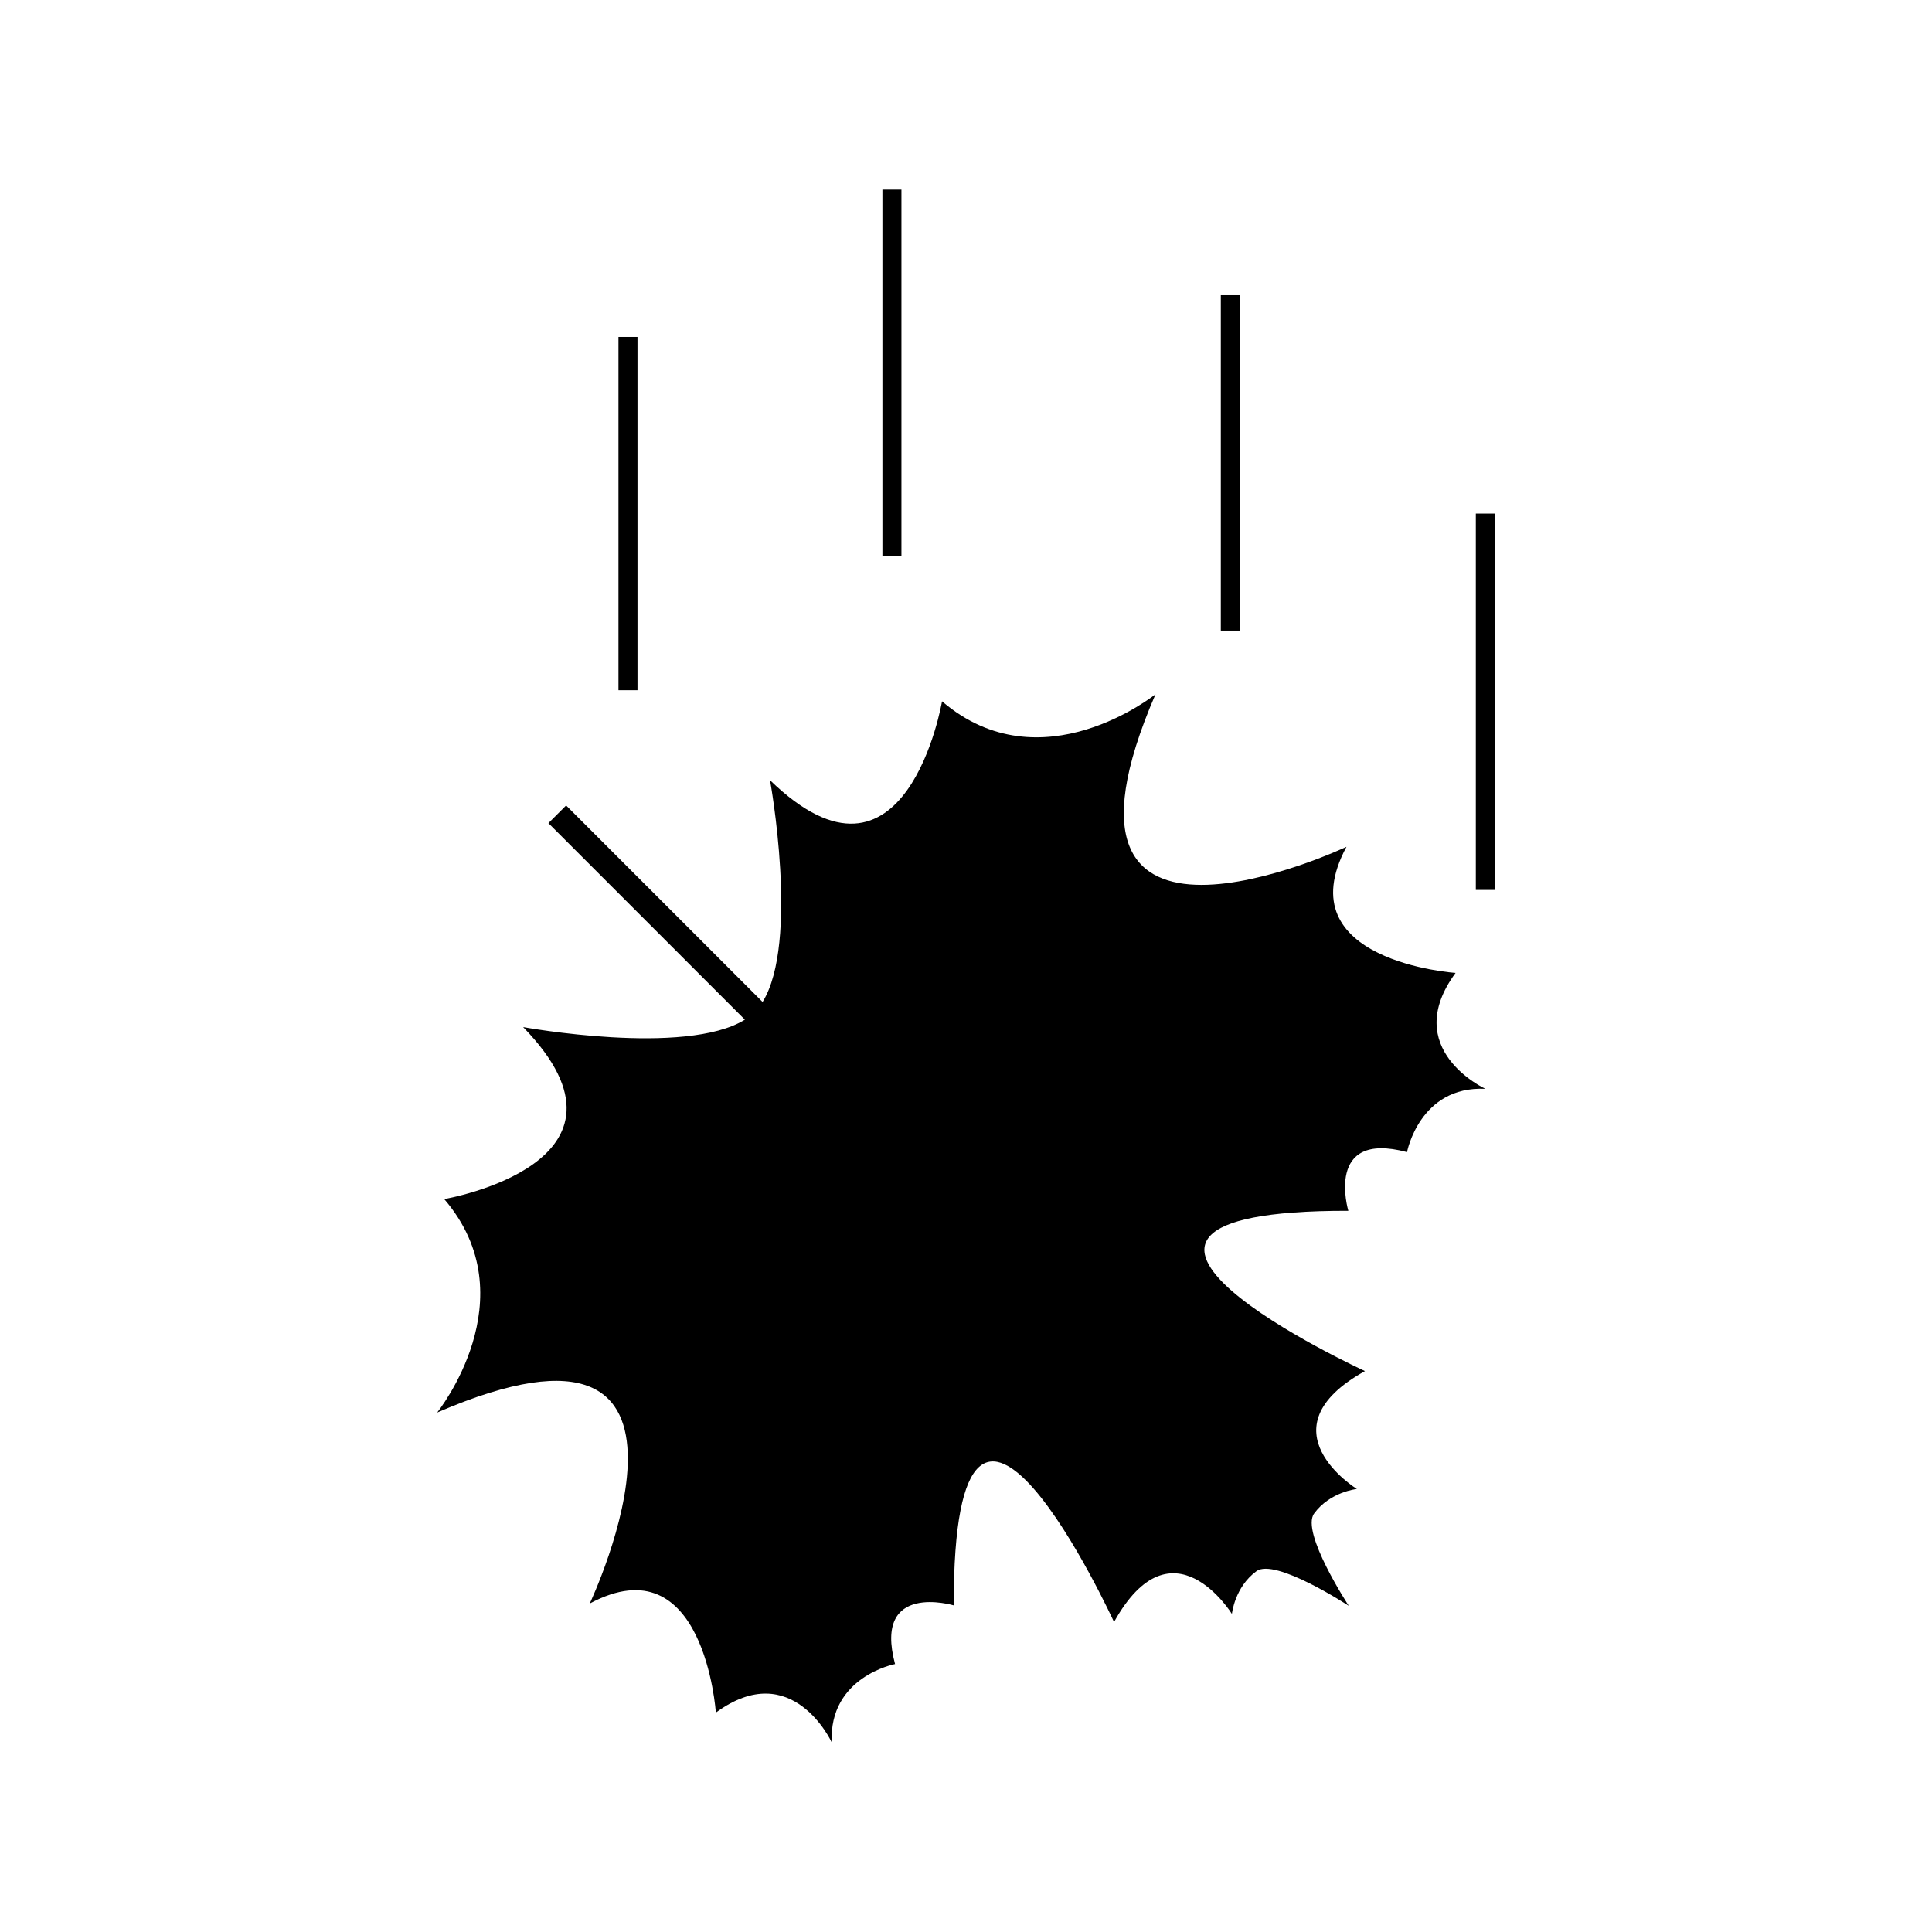 <?xml version="1.0" encoding="UTF-8"?>
<!-- Uploaded to: ICON Repo, www.iconrepo.com, Generator: ICON Repo Mixer Tools -->
<svg fill="#000000" width="800px" height="800px" version="1.1" viewBox="144 144 512 512" xmlns="http://www.w3.org/2000/svg">
 <g>
  <path d="m300.29 568.95c30.383-16.289 33.418 28.91 33.418 28.91 20.227-14.863 30.715 7.894 30.715 7.894-0.805-17.426 16.777-20.762 16.777-20.762-5.879-21.969 15.551-15.551 15.551-15.551-0.113-88.332 42.48 4.406 42.48 4.406 15.418-27.75 31.238-2.144 31.238-2.144s0.727-7.113 6.504-11.328c4.961-3.621 24.469 9.184 24.469 9.184s-12.805-19.508-9.184-24.465c4.215-5.777 11.328-6.504 11.328-6.504s-25.605-15.82 2.144-31.238c0 0-92.734-42.594-4.406-42.48 0 0-6.418-21.43 15.551-15.551 0 0 3.336-17.582 20.762-16.777 0 0-22.758-10.488-7.894-30.715 0 0-45.199-3.035-28.91-33.418 0 0-85.594 40.398-50.605-40.438 0 0-30.301 24.402-56.578 1.879 0 0-9.52 55.906-45.582 20.914 0 0 7.828 42.969-1.973 58.762l-52.066-52.074-4.691 4.691 52.066 52.07c-15.793 9.801-58.762 1.969-58.762 1.969 34.992 36.062-20.914 45.582-20.914 45.582 22.523 26.277-1.879 56.578-1.879 56.578 80.84-34.988 40.441 50.605 40.441 50.605z"/>
  <path d="m307.9 233.29h5.039v93.625h-5.039z"/>
  <path d="m377.85 194.24h5.039v97.121h-5.039z"/>
  <path d="m467.53 222.23h5.039v88.879h-5.039z"/>
  <path d="m535.11 280.1h5.039v99.742h-5.039z"/>
 </g>
</svg>